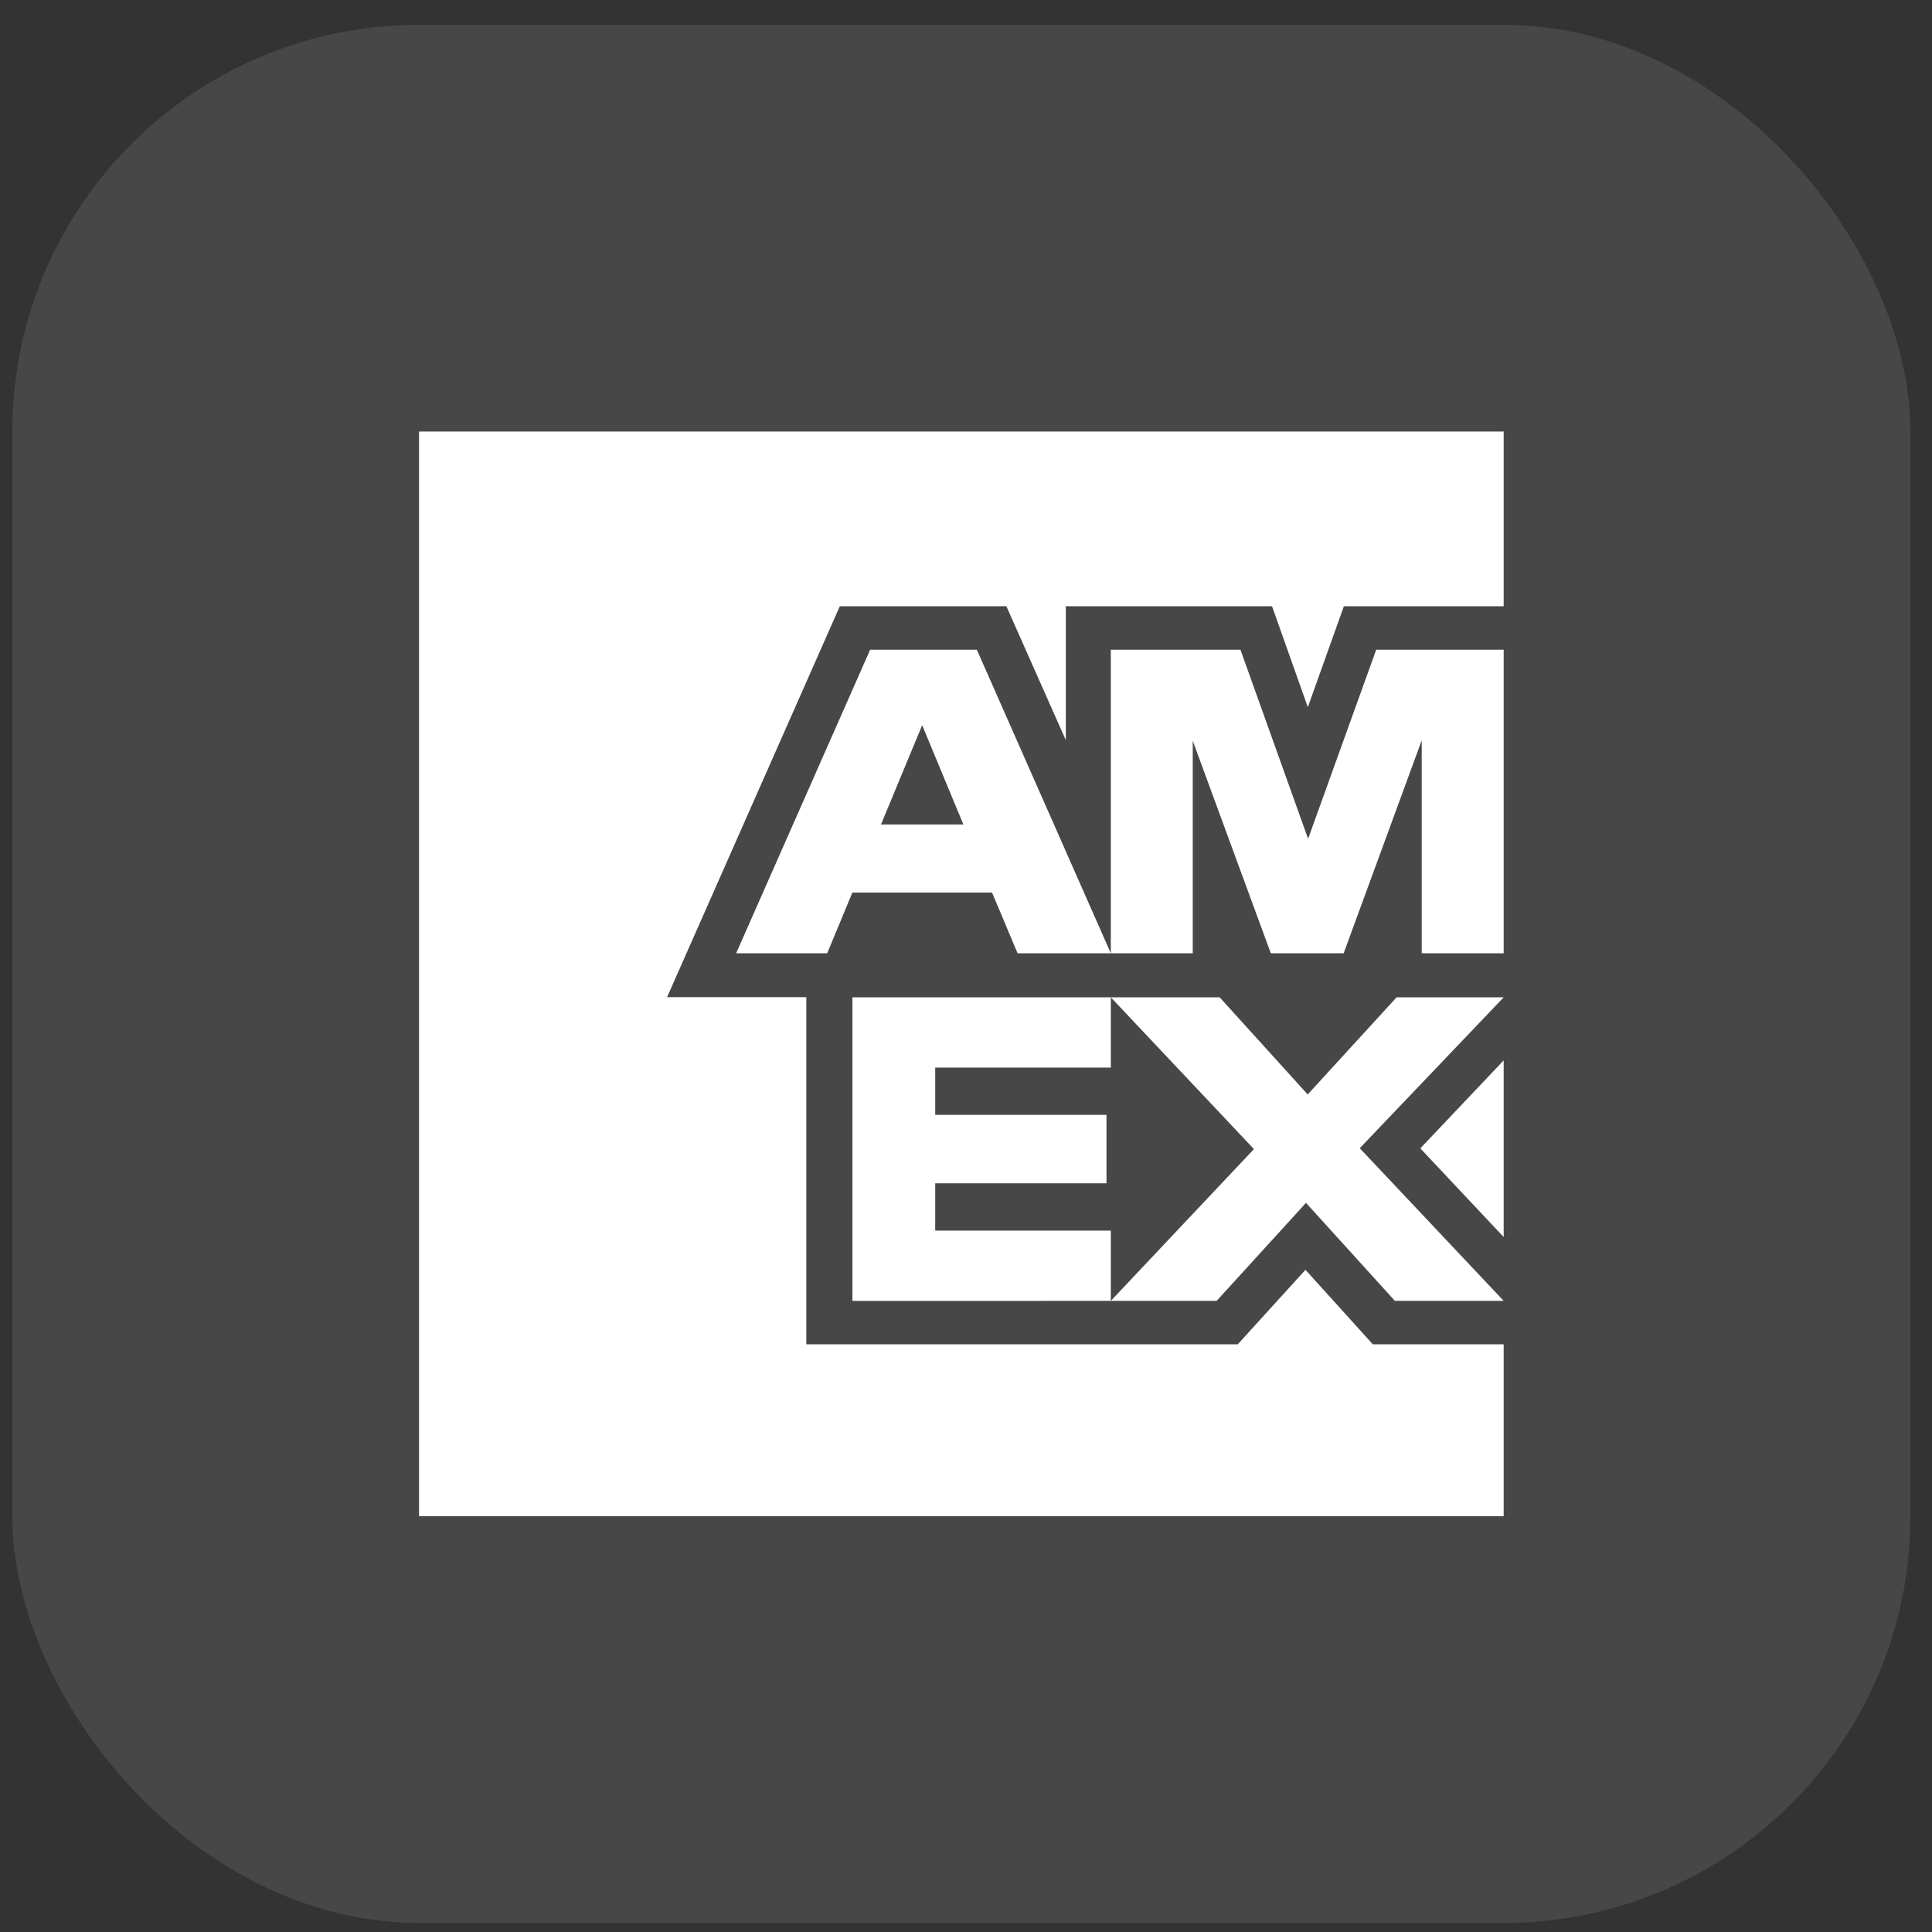 <?xml version="1.0" encoding="UTF-8"?>
<svg xmlns="http://www.w3.org/2000/svg" width="57" height="57" viewBox="0 0 57 57" fill="none">
  <rect x="0" y="0" width="57" height="57" fill="#333333" stroke="none"/>
  <rect x="0.363" y="0.732" width="56" height="56" rx="12" fill="white" fill-opacity="0.1"></rect>
  <path d="M44.363 44.732V39.662H40.503L38.515 37.464L36.517 39.662H23.789V29.419H19.681L24.777 17.886H29.691L31.445 21.837V17.886H37.529L38.585 20.864L39.648 17.886H44.363V12.732H12.363V44.732H44.363ZM41.153 38.379H44.363L40.117 33.876L44.363 29.424H41.204L38.581 32.29L35.984 29.424H32.773L36.995 33.902L32.773 38.379H35.895L38.531 35.488L41.153 38.379ZM41.904 33.88L44.363 36.496V31.285L41.904 33.88ZM27.592 36.307V34.912H32.645V32.891H27.592V31.497H32.773V29.424H25.149V38.38L32.773 38.379V36.307L27.592 36.307ZM41.945 28.124H44.363V19.169H40.602L38.593 24.747L36.597 19.169H32.772V28.124H35.19V21.856L37.493 28.124H39.642L41.945 21.843L41.945 28.124ZM30.022 28.124H32.772L28.82 19.169H25.672L21.719 28.124H24.405L25.148 26.333H29.268L30.022 28.124ZM28.423 24.325H25.992L27.207 21.395L28.423 24.325Z" fill="white"></path>
</svg>
